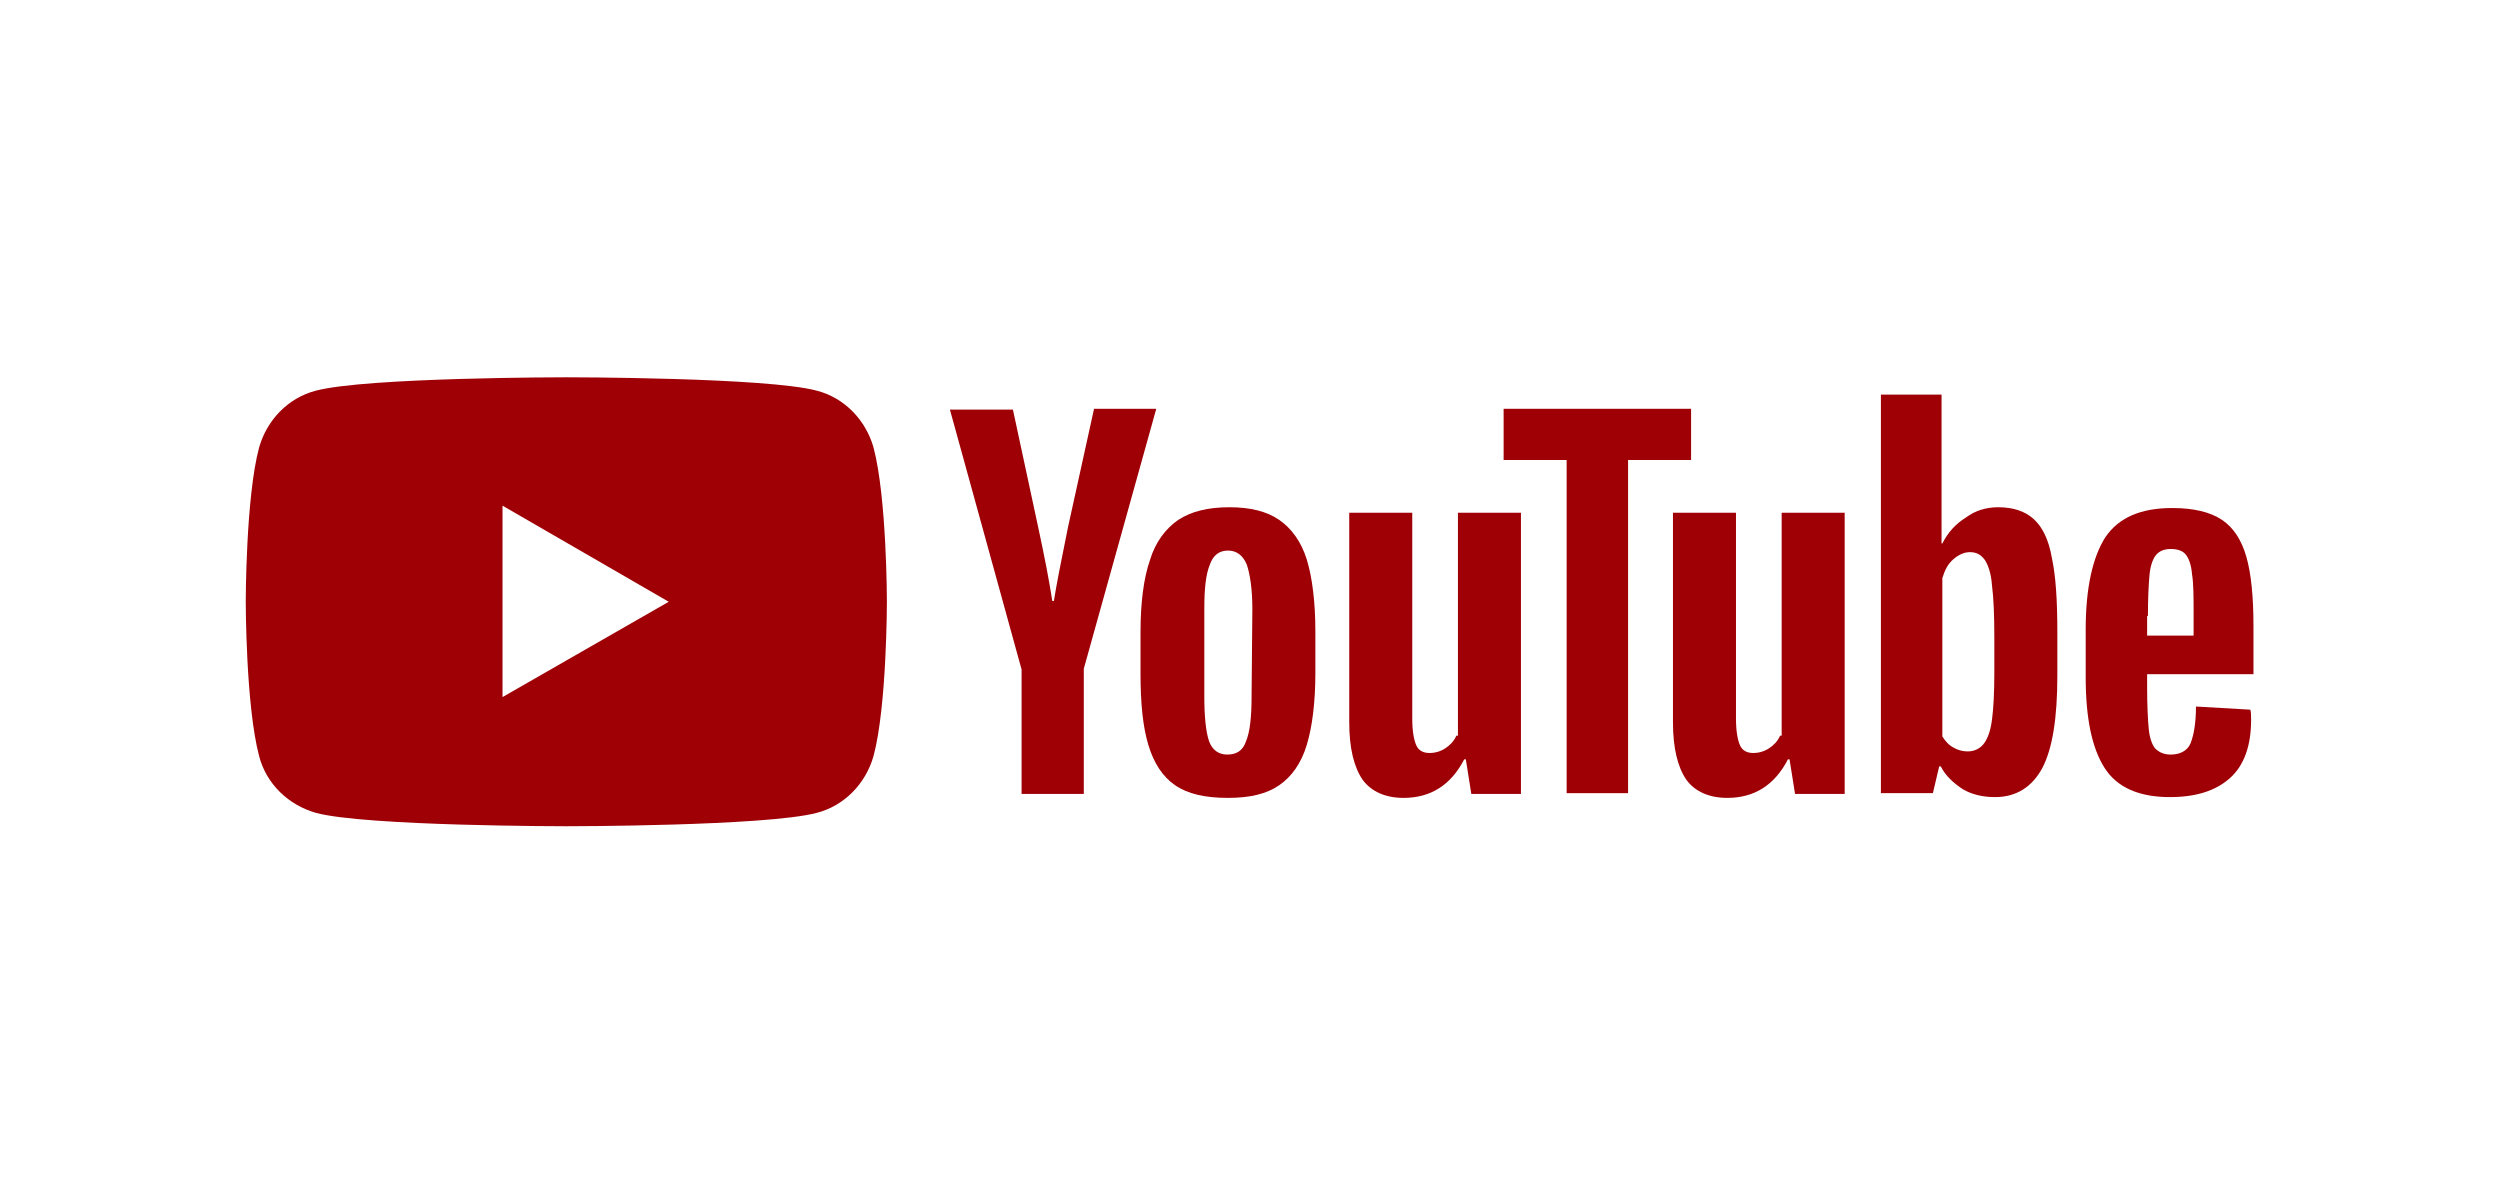<?xml version="1.0" encoding="utf-8"?>
<!-- Generator: Adobe Illustrator 27.6.1, SVG Export Plug-In . SVG Version: 6.00 Build 0)  -->
<svg version="1.1" id="Layer_1" xmlns="http://www.w3.org/2000/svg" xmlns:xlink="http://www.w3.org/1999/xlink" x="0px" y="0px"
	 width="317.4px" height="152.7px" viewBox="0 0 317.4 152.7" style="enable-background:new 0 0 317.4 152.7;" xml:space="preserve"
	>
<g>
	<path style="fill:#9F0006;" d="M103.7,49.6c-6.3-1.7-31.8-1.7-31.8-1.7s-25.4,0-31.8,1.7c-3.5,0.9-6.2,3.7-7.2,7.2
		c-1.7,6.3-1.7,19.6-1.7,19.6s0,13.2,1.7,19.6c0.9,3.5,3.7,6.2,7.2,7.2c6.3,1.7,31.8,1.7,31.8,1.7s25.4,0,31.8-1.7
		c3.5-0.9,6.2-3.7,7.2-7.2c1.7-6.3,1.7-19.6,1.7-19.6s0-13.2-1.7-19.6C109.9,53.3,107.2,50.5,103.7,49.6z M63.8,88.5V64.2l21.1,12.2
		L63.8,88.5z"/>
	<path style="fill:#9F0006;" d="M138.9,51.9l-3.3,15c-0.9,4.4-1.5,7.5-1.8,9.4h-0.2c-0.4-2.6-1-5.7-1.8-9.4L128.6,52h-8l9.1,33l0,0
		v15.8h7.9V84.9l9.2-33H138.9z"/>
	<path style="fill:#9F0006;" d="M162.4,66c-1.6-1.1-3.7-1.6-6.3-1.6c-2.7,0-4.8,0.5-6.5,1.6c-1.6,1.1-2.9,2.8-3.6,5.1
		c-0.8,2.3-1.2,5.4-1.2,9.2v5.2c0,3.8,0.3,6.8,1,9.1c0.7,2.3,1.8,4,3.4,5.1c1.6,1.1,3.8,1.6,6.7,1.6c2.8,0,4.9-0.5,6.5-1.6
		s2.8-2.8,3.5-5.1c0.7-2.3,1.1-5.4,1.1-9.2v-5.2c0-3.8-0.4-6.9-1.1-9.2C165.2,68.8,164,67.1,162.4,66z M158.9,88.4
		c0,2.6-0.2,4.5-0.7,5.7c-0.4,1.2-1.2,1.7-2.4,1.7c-1.1,0-1.9-0.6-2.3-1.7c-0.4-1.2-0.6-3.1-0.6-5.7V77.3c0-2.6,0.2-4.4,0.7-5.6
		c0.4-1.2,1.2-1.8,2.3-1.8s1.9,0.6,2.4,1.8c0.4,1.2,0.7,3.1,0.7,5.6L158.9,88.4L158.9,88.4z"/>
	<path style="fill:#9F0006;" d="M184.9,93.4c-0.3,0.7-0.8,1.2-1.4,1.6c-0.6,0.4-1.3,0.6-2,0.6c-0.8,0-1.4-0.3-1.7-1
		s-0.5-1.8-0.5-3.4V65.1h-8v26.6c0,3.3,0.6,5.7,1.7,7.3c1.1,1.5,2.9,2.3,5.2,2.3c3.4,0,6-1.6,7.7-4.9h0.2l0.7,4.4h6.3V65.1h-8v28.3
		H184.9z"/>
	<polygon style="fill:#9F0006;" points="214.7,51.9 190.9,51.9 190.9,58.4 198.9,58.4 198.9,100.7 206.7,100.7 206.7,58.4 
		214.7,58.4 	"/>
	<path style="fill:#9F0006;" d="M226,93.4c-0.3,0.7-0.8,1.2-1.4,1.6c-0.6,0.4-1.3,0.6-2,0.6c-0.8,0-1.4-0.3-1.7-1s-0.5-1.8-0.5-3.4
		V65.1h-8v26.6c0,3.3,0.6,5.7,1.7,7.3c1.1,1.5,2.9,2.3,5.2,2.3c3.4,0,6-1.6,7.7-4.9h0.2l0.7,4.4h6.3V65.1h-8v28.3H226z"/>
	<path style="fill:#9F0006;" d="M258.2,65.9c-1.1-1-2.6-1.5-4.5-1.5c-1.5,0-2.9,0.4-4.1,1.3c-1.3,0.8-2.3,1.9-3,3.3h-0.1V50.1h-7.7
		v50.6h6.6l0.8-3.4h0.2c0.6,1.2,1.6,2.1,2.8,2.9c1.2,0.7,2.6,1,4.1,1c2.7,0,4.7-1.3,6-3.7c1.3-2.5,1.9-6.4,1.9-11.7v-5.6
		c0-4-0.2-7.1-0.7-9.4C260.1,68.5,259.3,66.9,258.2,65.9z M252.9,91.4c-0.2,1.5-0.6,2.5-1.1,3.1s-1.2,0.9-2,0.9
		c-0.7,0-1.3-0.2-1.8-0.5c-0.6-0.3-1-0.8-1.4-1.4V73.4c0.3-1,0.7-1.8,1.4-2.4s1.4-0.9,2.1-0.9c0.8,0,1.4,0.3,1.9,1
		c0.4,0.6,0.8,1.7,0.9,3.2c0.2,1.5,0.3,3.7,0.3,6.5v4.6l0,0C253.2,87.9,253.1,89.9,252.9,91.4z"/>
	<path style="fill:#9F0006;" d="M286.1,85.6v-6.1c0-3.8-0.3-6.7-0.9-8.8c-0.6-2.1-1.6-3.7-3.1-4.7s-3.6-1.5-6.3-1.5
		c-4,0-6.8,1.2-8.5,3.7c-1.6,2.5-2.5,6.4-2.5,11.7V86c0,5.2,0.8,9,2.4,11.5s4.4,3.7,8.3,3.7c3.3,0,5.8-0.8,7.6-2.4
		c1.8-1.6,2.7-4.1,2.7-7.4c0-0.5,0-1-0.1-1.3l-6.9-0.4c0,2.2-0.3,3.7-0.7,4.7c-0.4,0.9-1.3,1.4-2.5,1.4c-0.9,0-1.5-0.3-2-0.8
		c-0.4-0.5-0.7-1.4-0.8-2.5c-0.1-1.1-0.2-2.9-0.2-5.1v-1.8L286.1,85.6L286.1,85.6z M272.7,78.2c0-2.3,0.1-4.1,0.2-5.2s0.4-2,0.8-2.5
		s1-0.8,1.9-0.8c0.8,0,1.5,0.2,1.9,0.7s0.7,1.3,0.8,2.5c0.2,1.2,0.2,2.9,0.2,5.2v2.6h-5.9v-2.5H272.7z"/>
</g>
</svg>
